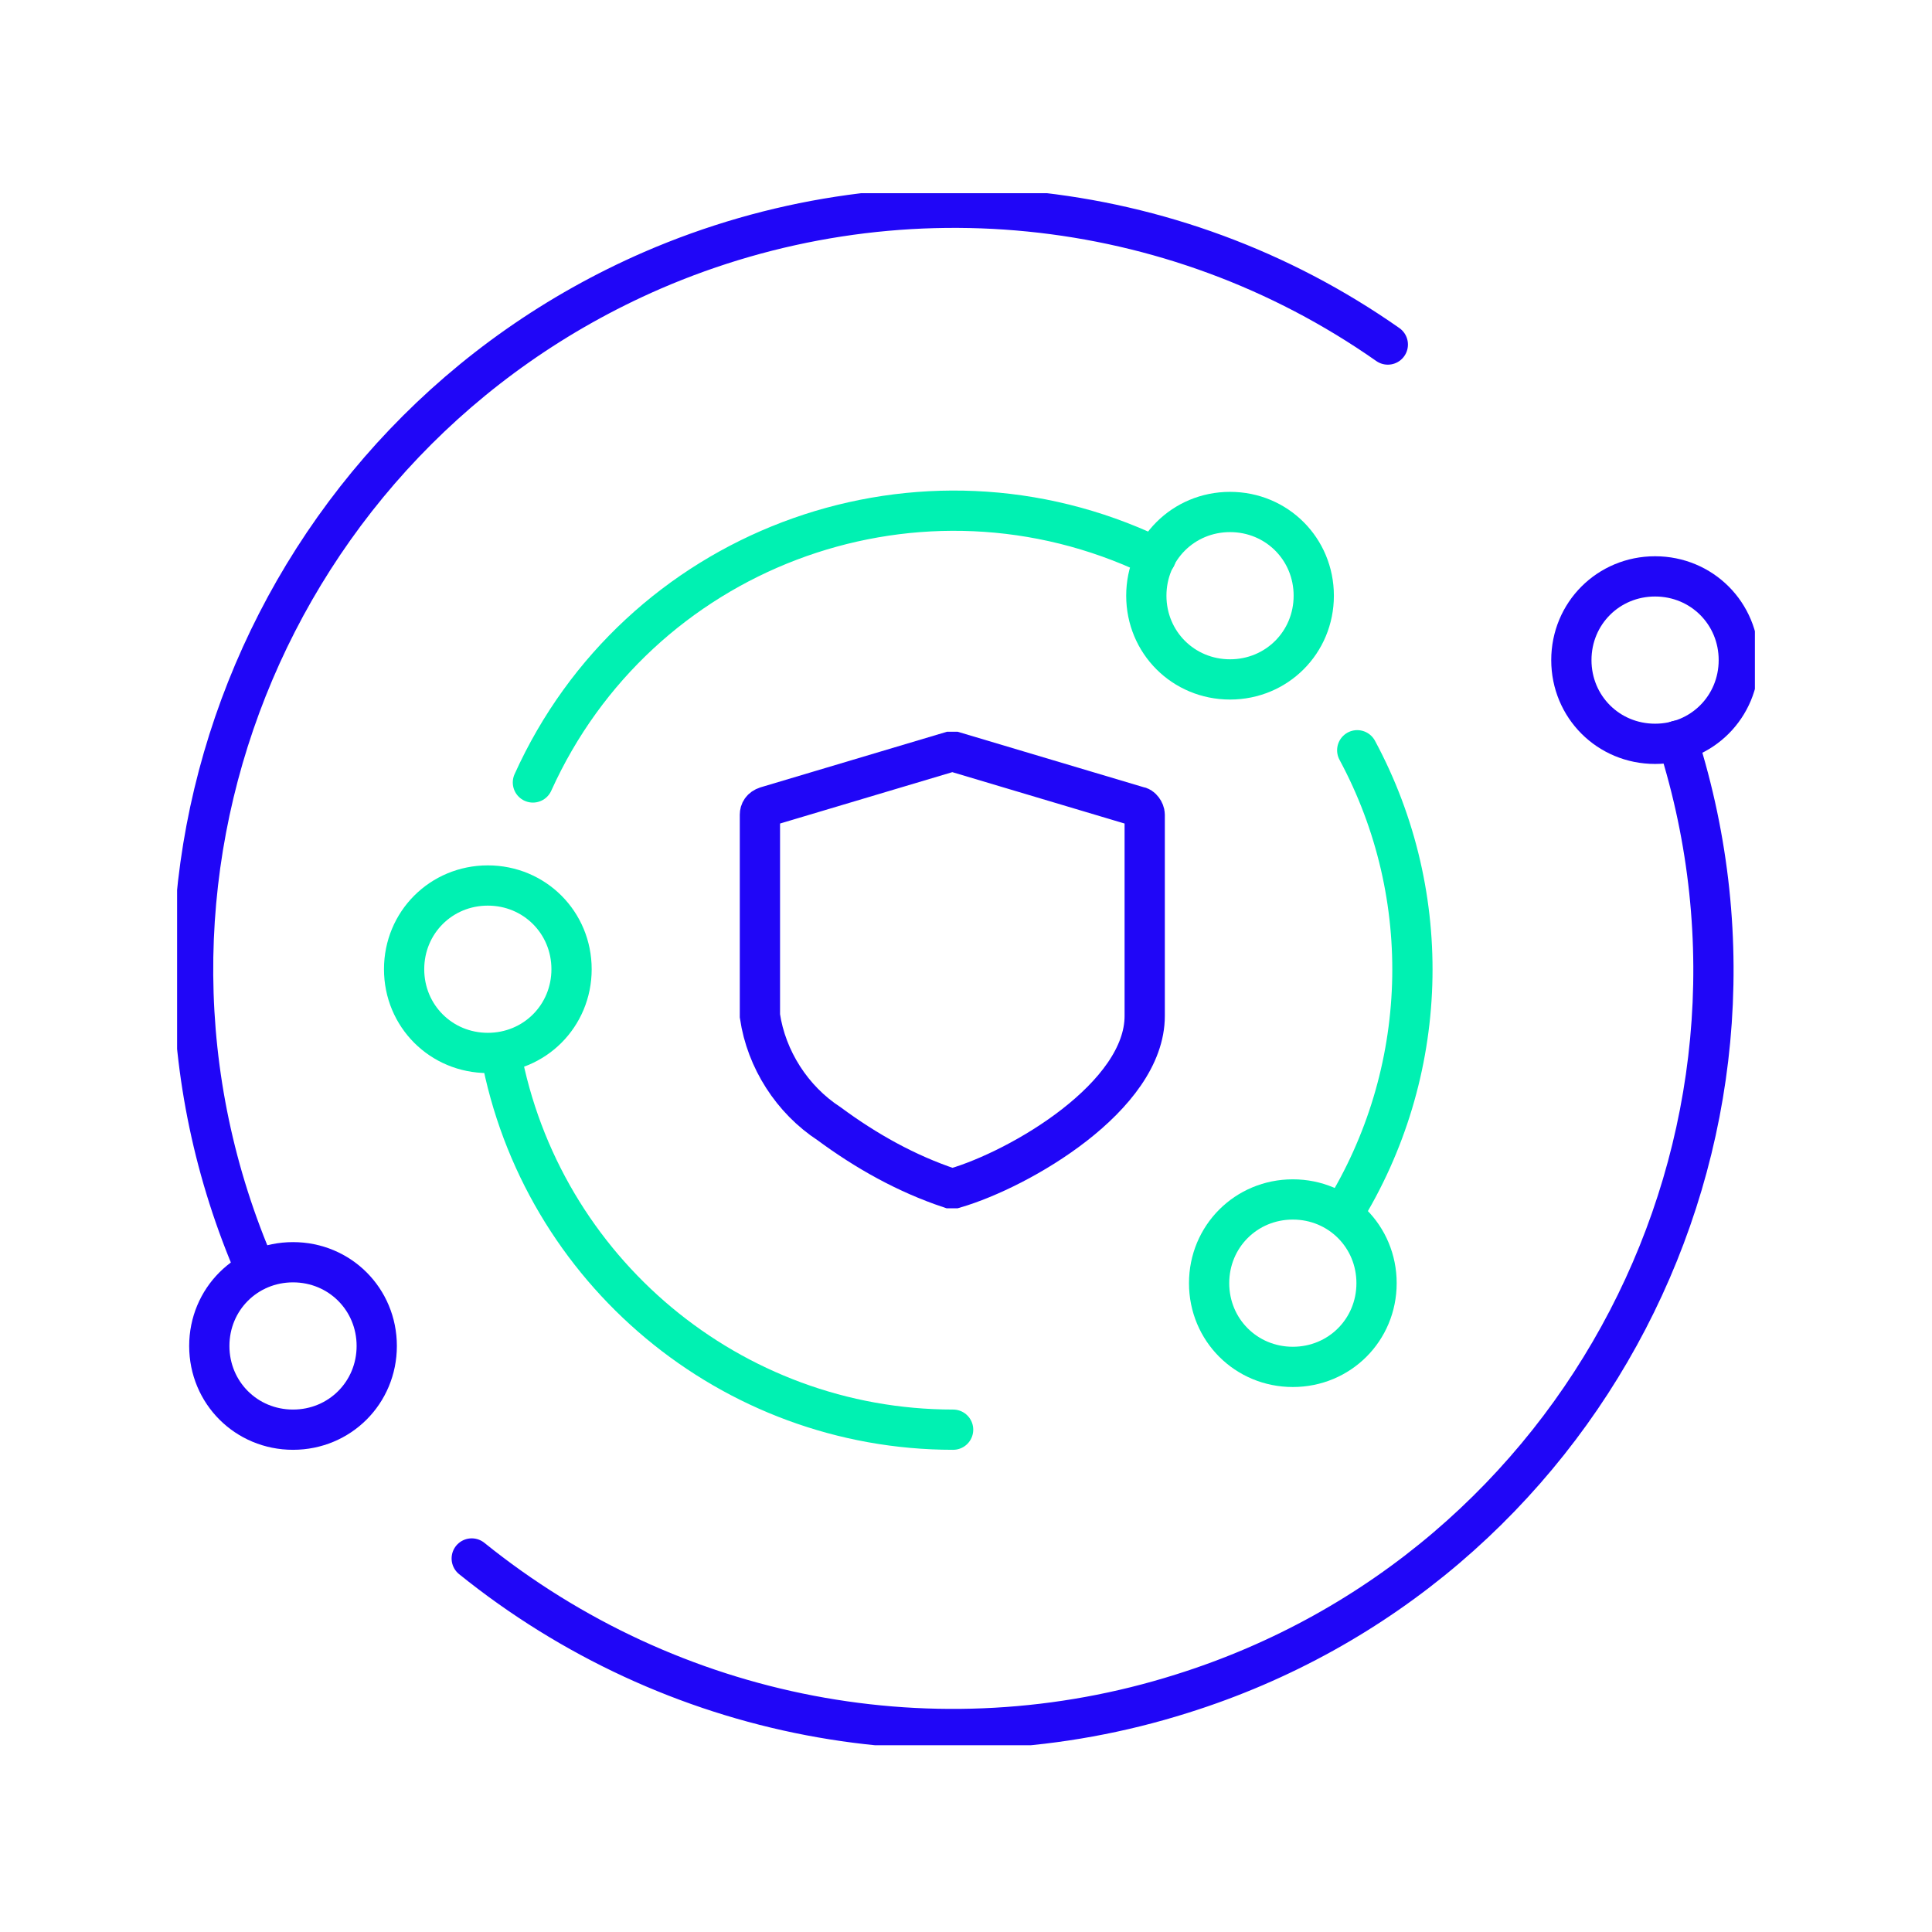 <?xml version="1.0" encoding="UTF-8"?>
<svg id="Layer_1" xmlns="http://www.w3.org/2000/svg" width="120" height="120" xmlns:xlink="http://www.w3.org/1999/xlink" version="1.1" viewBox="0 0 120 120">
  <!-- Generator: Adobe Illustrator 30.0.0, SVG Export Plug-In . SVG Version: 2.1.1 Build 123)  -->
  <defs>
    <style>
      .st0, .st1, .st2 {
        fill: none;
      }

      .st1 {
        stroke: #2006f7;
      }

      .st1, .st2 {
        stroke-linecap: round;
        stroke-width: 2.5px;
      }

      .st2 {
        stroke: #00f1b2;
      }

      .st3 {
        clip-path: url(#clippath);
      }
    </style>
    <clipPath id="clippath">
      <rect class="st0" x="11" y="12" width="98" height="96.4"/>
    </clipPath>
  </defs>
  <g class="st3">
    <g>
      <path class="st1" d="M59.2,73.8h-.2c-2.7-.9-5.2-2.3-7.5-4-2.3-1.5-3.9-4-4.3-6.7v-12.5c0-.2.1-.4.4-.5l11.4-3.4h.3l11.4,3.4c.2,0,.4.3.4.5v12.5c0,5-7.7,9.5-11.8,10.7h-.2s0,0,0,0Z"/>
      <path class="st2" d="M84.3,46.6c4.9,9.1,4.5,20.1-.9,28.8"/>
      <path class="st2" d="M33.1,48.6c6.5-14.4,23.4-20.8,37.8-14.4.3.1.6.3.9.4"/>
      <path class="st2" d="M59.2,88.8c-13.8,0-25.6-9.9-28.1-23.4"/>
      <path class="st1" d="M15.9,78.9c-10.4-23.9.7-51.7,24.6-62.1,15-6.5,32.3-4.8,45.7,4.6"/>
      <path class="st1" d="M104.2,46c7.9,24.8-5.9,51.4-30.8,59.2-15.2,4.8-31.7,1.6-44.1-8.4"/>
      <path class="st2" d="M80.3,84.9c2.9,0,5.2-2.3,5.2-5.2s-2.3-5.2-5.2-5.2-5.2,2.3-5.2,5.2,2.3,5.2,5.2,5.2Z"/>
      <path class="st2" d="M76.4,42.2c2.9,0,5.2-2.3,5.2-5.2s-2.3-5.2-5.2-5.2-5.2,2.3-5.2,5.2,2.3,5.2,5.2,5.2Z"/>
      <path class="st2" d="M30.3,65.4c2.9,0,5.2-2.3,5.2-5.2s-2.3-5.2-5.2-5.2-5.2,2.3-5.2,5.2,2.3,5.2,5.2,5.2Z"/>
      <path class="st1" d="M18.2,88.8c2.9,0,5.2-2.3,5.2-5.2s-2.3-5.2-5.2-5.2-5.2,2.3-5.2,5.2,2.3,5.2,5.2,5.2Z"/>
      <path class="st1" d="M102.8,46.2c2.9,0,5.2-2.3,5.2-5.2s-2.3-5.2-5.2-5.2-5.2,2.3-5.2,5.2,2.3,5.2,5.2,5.2Z"/>
    </g>
  </g>
</svg>